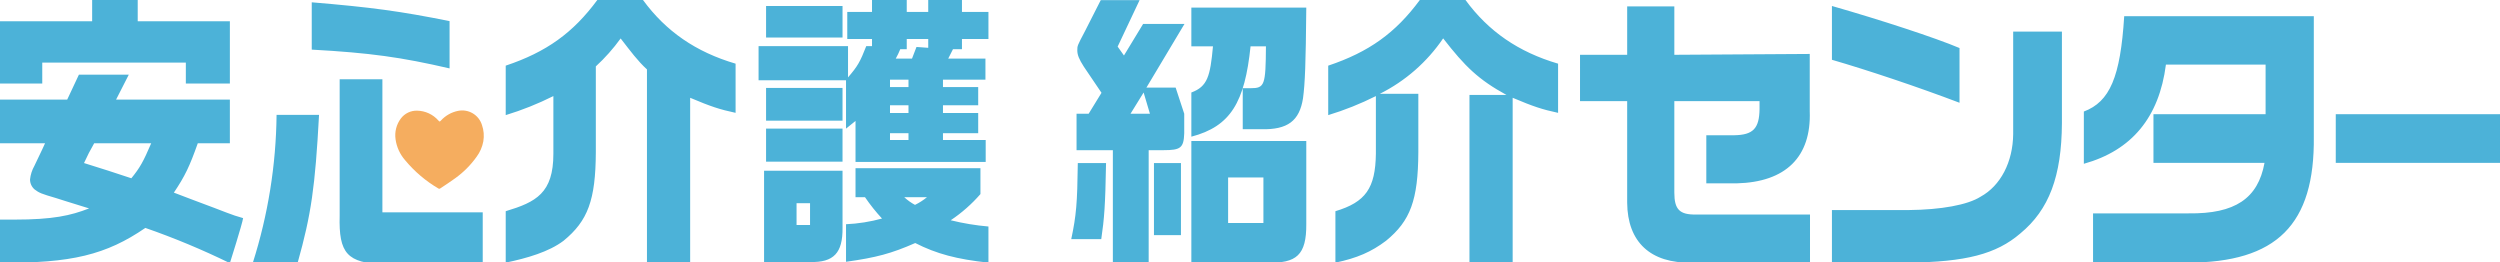 <svg
    xmlns="http://www.w3.org/2000/svg"
    viewBox="0 0 800 84"
    id="ansinkaigo_shokai_center">
    <path
        id="text"
        d="M 13.524 26.733 L 0 26.733 L 0 6.798 L 29.488 6.798 L 29.488 0.001 L 44.07 0.001 L 44.07 6.798 L 73.559 6.798 L 73.559 26.733 L 59.468 26.733 L 59.468 20.026 L 13.524 20.026 Z M 72.581 68.064 C 74.287 68.732 76.027 69.31 77.794 69.795 C 77.578 71.526 73.558 84.203 73.558 84.203 C 64.777 79.909 55.745 76.146 46.513 72.933 C 34.051 81.478 22.809 84.324 0 84.048 L 0 70.273 L 4.641 70.273 C 16.942 70.273 22.646 68.982 28.511 66.689 C 20.69 64.299 19.712 63.933 17.92 63.381 C 13.197 62.005 12.543 61.728 11.077 60.624 C 10.613 60.228 10.241 59.735 9.988 59.18 C 9.735 58.625 9.607 58.021 9.612 57.411 C 9.774 55.893 10.245 54.423 10.995 53.093 C 13.766 47.306 13.766 47.306 14.417 45.84 L 0 45.84 L 0 31.873 L 21.505 31.873 L 25.253 23.887 L 41.217 23.887 L 37.145 31.873 L 73.558 31.873 L 73.558 45.84 L 63.294 45.84 C 60.688 53.185 59.222 56.307 55.638 61.639 L 61.42 63.843 L 68.508 66.503 Z M 42.032 57.045 C 44.803 53.647 45.862 51.718 48.387 45.84 L 30.14 45.84 C 28.948 47.895 27.86 50.01 26.882 52.175 C 33.397 54.199 35.923 55.022 42.032 57.045 M 205.757 0.001 L 191.141 0.001 C 183.355 10.549 174.855 16.645 161.829 21.009 L 161.829 36.839 C 167.076 35.241 172.178 33.203 177.081 30.744 L 177.081 49.207 C 177.081 61.802 171.521 64.675 161.829 67.582 L 161.829 84.048 C 168.74 82.591 175.649 80.593 180.337 77.044 C 188.122 70.674 190.585 64.038 190.665 48.755 L 190.665 21.243 C 193.608 18.54 196.269 15.545 198.608 12.305 C 201.835 16.462 204.114 19.561 207.027 22.209 L 207.027 84.048 L 220.85 84.048 L 220.85 31.291 C 227.523 34.11 230.304 35.02 235.388 36.108 L 235.388 20.373 C 222.678 16.645 213.065 10.002 205.758 0.001 M 270.728 25.681 L 242.744 25.681 L 242.744 14.752 L 271.368 14.752 L 271.368 24.77 C 274.486 21.127 275.205 19.852 277.205 14.752 L 279.044 14.752 L 279.044 12.477 L 271.128 12.477 L 271.128 3.823 L 279.044 3.823 L 279.044 0 L 290.158 0 L 290.158 3.823 L 297.034 3.823 L 297.034 0 L 307.827 0 L 307.827 3.823 L 316.302 3.823 L 316.302 12.477 L 307.827 12.477 L 307.827 15.752 L 304.948 15.752 L 303.429 18.758 L 315.343 18.758 L 315.343 25.496 L 301.75 25.496 L 301.75 27.866 L 313.024 27.866 L 313.024 33.694 L 301.75 33.694 L 301.75 36.152 L 313.024 36.152 L 313.024 42.617 L 301.75 42.617 L 301.75 44.802 L 315.422 44.802 L 315.422 51.814 L 273.767 51.814 L 273.767 38.7 L 270.727 41.159 Z M 288.079 15.752 C 287.666 16.784 287.185 17.788 286.64 18.758 L 291.838 18.758 L 293.276 15.026 L 297.035 15.299 L 297.035 12.477 L 290.158 12.477 L 290.158 15.752 L 288.078 15.752 M 284.8 27.866 L 290.716 27.866 L 290.716 25.496 L 284.8 25.496 L 284.8 27.866 Z M 284.8 36.152 L 290.716 36.152 L 290.716 33.693 L 284.8 33.693 Z M 284.8 44.801 L 290.716 44.801 L 290.716 42.617 L 284.8 42.617 Z M 245.141 38.61 L 269.609 38.61 L 269.609 28.139 L 245.141 28.139 Z M 245.141 51.724 L 269.609 51.724 L 269.609 41.158 L 245.141 41.158 Z M 269.61 1.912 L 245.142 1.912 L 245.142 12.02 L 269.61 12.02 Z M 244.502 54.636 L 269.61 54.636 L 269.61 72.919 C 269.69 80.937 266.811 84.033 259.216 83.848 L 244.502 83.848 Z M 254.897 72.009 L 259.214 72.009 L 259.214 65.017 L 254.897 65.017 Z M 304.229 70.481 C 308.194 71.465 312.231 72.134 316.302 72.482 L 316.302 84.048 C 306.148 82.953 299.67 81.226 292.874 77.768 C 285.198 81.138 280.402 82.412 270.727 83.775 L 270.727 71.755 C 274.62 71.576 278.482 70.965 282.242 69.934 C 280.263 67.796 278.445 65.513 276.804 63.106 L 273.766 63.106 L 273.766 53.814 L 313.743 53.814 L 313.743 62.101 C 310.957 65.303 307.757 68.121 304.229 70.481 M 292.797 65.564 C 294.166 64.896 295.454 64.071 296.633 63.105 L 289.358 63.105 C 290.396 64.067 291.551 64.893 292.797 65.564 M 122.366 25.372 L 108.694 25.372 L 108.694 68.99 C 108.359 81.121 111.111 84.127 122.868 84.601 L 154.473 84.601 L 154.473 67.948 L 122.366 67.948 Z M 143.862 6.756 C 127.938 3.56 118.849 2.337 99.757 0.739 L 99.757 15.877 C 118.433 16.909 128.44 18.317 143.862 21.893 Z M 80.914 84.048 L 95.255 84.048 C 99.591 68.628 100.843 59.888 102.092 36.761 L 88.503 36.761 C 88.333 52.813 85.775 68.75 80.914 84.048 M 344.898 52.188 C 344.736 65.041 344.412 68.9 342.8 76.519 L 352.404 76.519 C 353.371 69.907 353.694 65.869 353.935 52.188 Z M 344.495 36.398 L 344.495 48.056 L 356.115 48.056 L 356.115 84.048 L 367.575 84.048 L 367.575 48.056 L 372.336 48.056 C 377.822 48.056 378.792 47.323 378.954 42.638 L 378.954 36.398 L 376.21 28.042 L 366.848 28.042 L 379.034 7.66 L 365.798 7.66 L 359.666 17.759 L 357.648 14.912 L 364.668 0.042 L 352.241 0.042 L 347.156 10.047 C 344.736 14.638 344.736 14.638 344.736 16.107 C 344.736 17.576 345.301 18.955 346.833 21.341 L 352.483 29.696 L 348.368 36.398 Z M 361.763 36.398 L 365.96 29.602 L 367.978 36.398 Z M 377.904 52.189 L 369.268 52.189 L 369.268 75.234 L 377.904 75.234 Z M 388.152 14.821 C 387.267 24.461 386.398 27.674 381.233 29.602 L 381.233 43.739 C 393.821 40.437 398.323 32.723 400.179 14.821 L 405.099 14.821 C 405.021 27.307 404.697 28.226 400.179 28.226 L 397.676 28.226 L 397.676 41.354 L 403.647 41.354 C 412.041 41.538 415.832 38.693 416.965 31.439 C 417.609 26.663 417.85 20.42 418.012 2.428 L 381.233 2.428 L 381.233 14.821 Z M 381.233 45.118 L 381.233 84.029 L 405.585 84.029 C 414.865 84.304 418.094 81.641 418.012 71.635 L 418.012 45.118 Z M 404.294 71.358 L 392.996 71.358 L 392.996 56.78 L 404.294 56.78 Z M 454.344 0.001 C 446.558 10.551 438.058 16.645 425.029 21.011 L 425.029 36.839 C 430.277 35.244 435.38 33.205 440.282 30.745 L 440.282 49.211 C 440.122 60.214 437.024 64.674 427.333 67.585 L 427.333 84.048 C 434.245 82.593 438.851 80.59 443.538 77.043 C 451.323 70.677 453.787 64.037 453.866 48.754 L 453.866 30.015 L 441.553 30.015 C 449.71 25.934 456.685 19.826 461.809 12.279 C 468.801 21.283 473.09 25.467 482.065 30.38 L 470.229 30.38 L 470.229 84.048 L 484.051 84.048 L 484.051 31.289 C 490.725 34.11 493.503 35.019 498.588 36.112 L 498.588 20.374 C 485.878 16.644 476.268 10.004 468.958 0.001 Z M 505.605 32.355 L 520.695 32.355 L 520.695 64.847 C 520.782 77.485 528.195 84.324 541.343 84.04 L 579.201 84.04 L 579.201 68.648 L 542.755 68.648 C 537.462 68.742 535.785 67.031 535.785 61.619 L 535.785 32.355 L 563.052 32.355 L 563.052 34.922 C 562.962 41.096 561.023 43.186 554.931 43.281 L 546.02 43.281 L 546.02 58.672 L 555.726 58.672 C 571.434 58.291 579.648 50.231 579.117 35.6 L 579.117 17.265 L 535.786 17.535 L 535.786 2.048 L 520.696 2.048 L 520.696 17.535 L 505.606 17.535 Z M 644.217 10.122 L 644.217 42.901 C 644.132 51.85 640.187 59.437 633.791 62.94 C 629.675 65.567 621.175 67.124 610.749 67.219 L 586.218 67.219 L 586.218 84.048 L 610.487 84.048 C 629.062 83.853 638.786 81.325 646.497 74.71 C 655.697 67.124 659.727 56.423 659.814 39.4 L 659.814 10.122 Z M 586.218 19.129 C 597.608 22.434 613.466 27.729 627.048 32.883 L 627.048 15.373 C 619.249 12.066 601.815 6.385 586.218 1.911 Z M 679.745 5.194 C 678.533 24.67 675.152 32.554 666.831 35.691 L 666.831 52.413 Q 689.841 45.998 693.092 20.678 L 724.99 20.678 L 724.99 36.544 L 689.106 36.544 L 689.106 52.126 L 724.643 52.126 C 722.564 63.528 715.197 68.469 700.375 68.278 L 669.775 68.278 L 669.775 84.048 L 699.941 84.048 C 728.544 84.048 740.766 71.887 740.419 43.67 L 740.419 5.194 Z M 800.012 36.546 L 747.444 36.546 L 747.444 52.114 L 800.012 52.114 Z"
        fill="#4cb2d8"
        stroke-width="1"/>
    <path
        id="heart"
        d="M 154.667 45.204 C 154.343 47 153.608 48.697 152.518 50.162 C 150.624 52.826 148.299 55.156 145.64 57.057 C 144.105 58.199 142.475 59.212 140.891 60.288 C 140.804 60.36 140.696 60.401 140.583 60.404 C 140.47 60.407 140.36 60.373 140.269 60.305 C 136.228 57.933 132.63 54.875 129.637 51.269 C 127.986 49.382 126.923 47.052 126.578 44.569 C 126.408 43.398 126.472 42.205 126.766 41.06 C 127.06 39.914 127.579 38.838 128.291 37.894 C 128.896 37.098 129.683 36.457 130.585 36.026 C 131.487 35.594 132.479 35.383 133.479 35.411 C 134.769 35.434 136.041 35.726 137.212 36.268 C 138.384 36.81 139.429 37.591 140.282 38.56 C 140.692 38.983 140.679 38.995 141.088 38.583 C 142.544 36.983 144.476 35.892 146.598 35.471 C 148.208 35.147 149.881 35.433 151.291 36.273 C 152.702 37.113 153.751 38.447 154.233 40.016 C 154.812 41.681 154.962 43.466 154.668 45.204"
        fill="#f5ad5f"
        stroke-width="1"/>
</svg>
